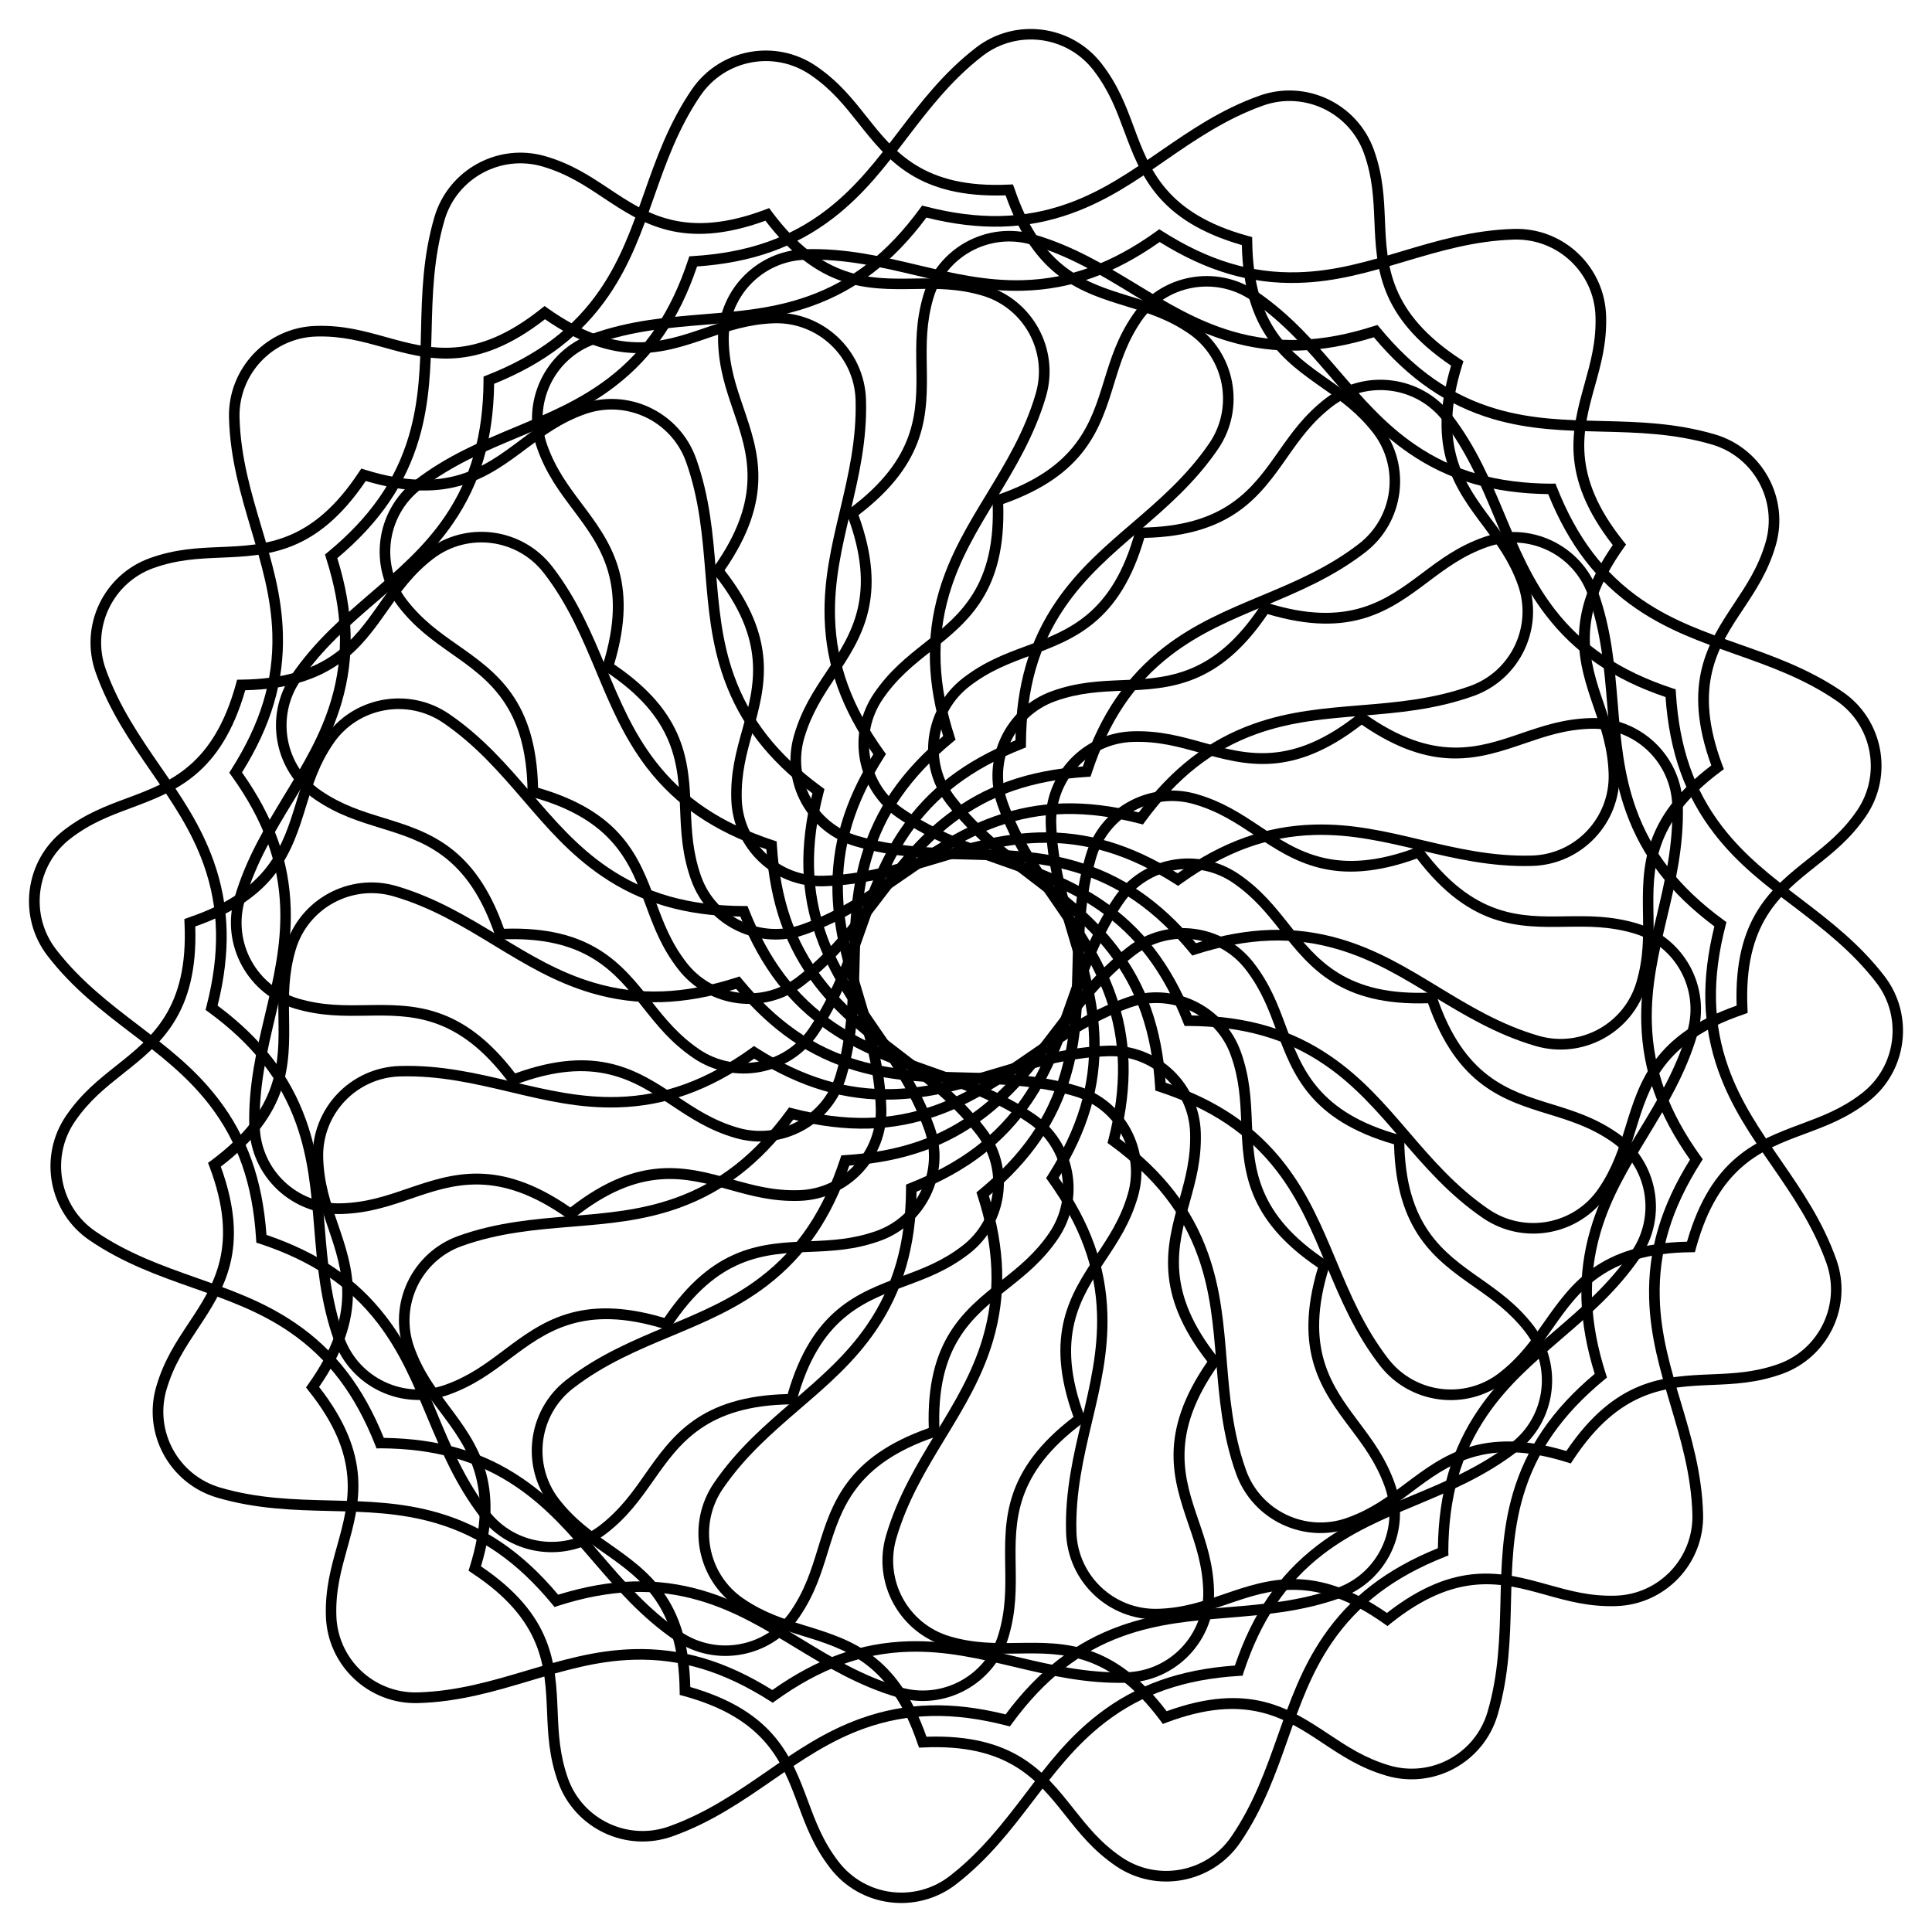 <?xml version="1.0" encoding="UTF-8"?>
<!-- Uploaded to: ICON Repo, www.svgrepo.com, Generator: ICON Repo Mixer Tools -->
<svg fill="#000000" width="800px" height="800px" version="1.1" viewBox="144 144 512 512" xmlns="http://www.w3.org/2000/svg">
 <g>
  <path d="m290.95 569.87-0.609-0.734c-9.238-11.188-19.039-18.012-30.879-21.496-9.363-2.75-18.41-2.981-27.98-3.211-9.613-0.23-19.543-0.484-29.957-3.547-12.574-3.695-19.797-16.918-16.102-29.473 2.016-6.887 5.207-11.691 8.586-16.793 6.633-9.992 13.477-20.301 5.5-41.461l-0.379-0.988 0.859-0.629c18.156-13.496 17.988-25.863 17.801-37.828-0.082-6.109-0.188-11.883 1.848-18.789 3.695-12.574 16.918-19.797 29.473-16.102 10.41 3.066 18.895 8.23 27.121 13.203 8.188 4.977 15.91 9.676 25.273 12.426 11.84 3.484 23.785 3.043 37.598-1.387l0.902-0.293 0.609 0.734c9.238 11.188 19.039 18.031 30.879 21.496 9.34 2.75 18.391 2.961 27.98 3.211 9.613 0.23 19.543 0.484 29.957 3.547 12.574 3.695 19.797 16.918 16.102 29.473-2.016 6.887-5.207 11.691-8.586 16.773-6.633 9.992-13.477 20.301-5.5 41.48l0.379 0.988-0.859 0.629c-18.156 13.496-17.988 25.863-17.801 37.828 0.082 6.109 0.168 11.883-1.848 18.789-3.695 12.574-16.918 19.797-29.473 16.102-10.41-3.066-18.914-8.23-27.121-13.203-8.188-4.977-15.934-9.676-25.273-12.426-11.84-3.484-23.785-3.043-37.598 1.387zm-30.691-24.941c12.133 3.57 22.23 10.453 31.656 21.684 14-4.324 26.199-4.68 38.352-1.113 9.699 2.856 17.59 7.641 25.945 12.723 8.062 4.914 16.395 9.973 26.449 12.93 11.082 3.254 22.734-3.106 25.988-14.191 1.91-6.488 1.828-12.051 1.742-17.949-0.188-12.492-0.379-25.402 18.094-39.508-7.914-21.852-0.777-32.602 6.152-43.012 3.254-4.914 6.34-9.551 8.23-16.016 3.254-11.082-3.106-22.734-14.191-25.988-10.055-2.961-19.816-3.191-29.242-3.422-9.762-0.25-18.996-0.461-28.695-3.316-12.133-3.57-22.23-10.453-31.656-21.684-14 4.324-26.199 4.68-38.352 1.113-9.699-2.856-17.59-7.641-25.945-12.723-8.062-4.891-16.375-9.973-26.449-12.91-11.082-3.254-22.734 3.106-25.988 14.191-1.91 6.488-1.828 12.051-1.742 17.926 0.188 12.492 0.379 25.402-18.094 39.508 7.914 21.852 0.777 32.602-6.129 43.012-3.254 4.914-6.34 9.551-8.25 16.039-3.254 11.082 3.106 22.734 14.191 25.988 10.055 2.961 19.797 3.191 29.242 3.422 9.758 0.234 18.992 0.465 28.691 3.297z"/>
  <path d="m348.78 595.25-0.797-0.504c-12.238-7.789-23.68-11.25-36.023-10.895-9.742 0.273-18.41 2.856-27.605 5.606-9.215 2.75-18.746 5.582-29.578 5.879-13.098 0.379-24.035-9.973-24.414-23.07-0.211-7.18 1.344-12.742 2.981-18.621 3.211-11.547 6.551-23.469-7.598-41.125l-0.648-0.84 0.609-0.859c13.121-18.453 9.109-30.164 5.227-41.48-1.973-5.793-3.84-11.25-4.051-18.43-0.379-13.098 9.973-24.035 23.07-24.414 10.852-0.316 20.508 1.973 29.871 4.199 9.32 2.203 18.137 4.281 27.879 4.008 12.344-0.355 23.555-4.473 35.328-12.93l0.777-0.566 0.797 0.504c12.238 7.789 23.68 11.25 36.023 10.895 9.742-0.273 18.41-2.856 27.605-5.606 9.215-2.75 18.746-5.582 29.578-5.898 13.098-0.379 24.035 9.973 24.414 23.07 0.211 7.18-1.344 12.723-2.981 18.621-3.211 11.547-6.551 23.469 7.598 41.145l0.672 0.82-0.609 0.859c-13.121 18.453-9.109 30.164-5.227 41.48 1.973 5.793 3.84 11.25 4.051 18.43 0.379 13.098-9.973 24.035-23.07 24.414-10.852 0.316-20.508-1.973-29.871-4.199-9.32-2.203-18.137-4.281-27.879-4.008-12.344 0.355-23.555 4.473-35.328 12.93zm-36.902-14.211c12.66-0.355 24.371 3.086 36.801 10.832 11.965-8.438 23.469-12.555 36.129-12.91 10.098-0.293 19.082 1.828 28.59 4.094 9.172 2.164 18.66 4.41 29.137 4.113 11.547-0.336 20.656-9.992 20.34-21.539-0.188-6.758-1.996-12.027-3.906-17.613-4.031-11.82-8.207-24.035 4.996-43.16-14.273-18.324-10.812-30.773-7.453-42.824 1.574-5.668 3.086-11.043 2.875-17.781-0.336-11.547-9.992-20.656-21.539-20.34-10.477 0.293-19.816 3.086-28.863 5.773-9.363 2.793-18.223 5.414-28.316 5.711-12.66 0.355-24.371-3.086-36.801-10.832-11.965 8.438-23.469 12.555-36.129 12.91-10.117 0.293-19.102-1.828-28.613-4.094-9.172-2.164-18.66-4.41-29.137-4.113-11.547 0.336-20.656 9.992-20.34 21.539 0.188 6.758 1.996 12.027 3.906 17.59 4.051 11.84 8.207 24.059-4.996 43.16 14.273 18.324 10.812 30.773 7.453 42.805-1.574 5.688-3.086 11.043-2.875 17.801 0.336 11.547 9.992 20.656 21.539 20.34 10.477-0.293 19.816-3.086 28.863-5.773 9.383-2.769 18.242-5.414 28.34-5.688z"/>
  <path d="m411.63 601.52-0.922-0.23c-14.043-3.633-26.008-3.379-37.617 0.754-9.172 3.273-16.625 8.418-24.52 13.855-7.914 5.457-16.102 11.105-26.324 14.738-12.344 4.41-25.945-2.059-30.355-14.379-2.414-6.758-2.664-12.531-2.918-18.621-0.504-11.965-1.027-24.352-19.922-36.777l-0.883-0.613 0.316-1.008c6.758-21.602-0.652-31.488-7.828-41.082-3.672-4.891-7.137-9.508-9.551-16.27-4.41-12.344 2.059-25.945 14.379-30.355 10.223-3.652 20.133-4.449 29.703-5.246 9.551-0.777 18.578-1.531 27.75-4.809 11.629-4.156 21.035-11.523 29.598-23.219l0.566-0.777 0.922 0.23c14.043 3.633 26.008 3.379 37.617-0.754 9.172-3.273 16.625-8.418 24.52-13.855 7.914-5.457 16.102-11.105 26.324-14.738 12.344-4.41 25.945 2.059 30.355 14.379 2.414 6.758 2.664 12.531 2.918 18.621 0.504 11.965 1.027 24.352 19.922 36.777l0.883 0.586-0.316 1.039c-6.758 21.602 0.652 31.488 7.828 41.082 3.672 4.891 7.137 9.508 9.551 16.27 4.41 12.344-2.059 25.945-14.379 30.355-10.223 3.652-20.133 4.449-29.703 5.246-9.551 0.777-18.578 1.531-27.75 4.809-11.629 4.156-21.035 11.523-29.598 23.219zm-39.488-2.121c11.922-4.262 24.121-4.598 38.352-1.07 8.773-11.734 18.453-19.188 30.375-23.449 9.531-3.402 18.727-4.156 28.465-4.953 9.406-0.777 19.125-1.574 28.988-5.102 10.875-3.883 16.562-15.891 12.68-26.766-2.266-6.359-5.606-10.812-9.152-15.535-7.496-9.992-15.242-20.32-8.586-42.594-19.25-13.016-19.797-25.926-20.32-38.414-0.25-5.879-0.484-11.441-2.75-17.801-3.883-10.875-15.891-16.562-26.766-12.68-9.867 3.527-17.906 9.047-25.672 14.402-8.039 5.543-15.641 10.789-25.168 14.191-11.922 4.262-24.121 4.598-38.352 1.07-8.773 11.734-18.453 19.188-30.355 23.449-9.531 3.402-18.727 4.156-28.465 4.953-9.406 0.777-19.102 1.574-28.988 5.102-10.875 3.883-16.562 15.891-12.68 26.766 2.266 6.359 5.606 10.812 9.133 15.535 7.496 9.992 15.242 20.34 8.586 42.594 19.25 13.016 19.797 25.926 20.32 38.414 0.25 5.898 0.484 11.441 2.75 17.82 3.883 10.875 15.891 16.562 26.766 12.68 9.867-3.527 17.906-9.047 25.672-14.402 8.039-5.582 15.641-10.809 25.168-14.211z"/>
  <path d="m473.32 588.07-0.945 0.062c-14.484 0.883-25.777 4.809-35.539 12.344-7.727 5.961-13.227 13.141-19.039 20.762-5.836 7.641-11.883 15.535-20.469 22.148-10.371 7.996-25.316 6.066-33.312-4.305-4.387-5.688-6.402-11.105-8.523-16.816-4.199-11.25-8.523-22.84-30.336-28.82l-1.027-0.273-0.02-1.07c-0.23-22.629-10.348-29.746-20.152-36.633-4.996-3.527-9.719-6.844-14.105-12.531-7.996-10.371-6.066-25.316 4.305-33.312 8.586-6.633 17.758-10.453 26.617-14.168 8.836-3.695 17.191-7.18 24.918-13.141 9.781-7.535 16.438-17.465 20.973-31.234l0.293-0.902 0.945-0.062c14.484-0.883 25.777-4.809 35.539-12.344 7.727-5.961 13.227-13.141 19.039-20.738 5.836-7.641 11.883-15.535 20.469-22.148 10.371-7.996 25.316-6.066 33.312 4.305 4.387 5.688 6.402 11.082 8.523 16.816 4.176 11.23 8.5 22.84 30.312 28.82l1.027 0.273 0.02 1.07c0.23 22.629 10.348 29.746 20.152 36.633 4.996 3.527 9.719 6.844 14.105 12.531 7.996 10.371 6.066 25.316-4.305 33.312-8.605 6.633-17.758 10.453-26.617 14.168-8.836 3.695-17.191 7.199-24.918 13.141-9.762 7.535-16.438 17.465-20.992 31.234zm-38.207 10.18c10.012-7.727 21.539-11.82 36.148-12.867 4.723-13.875 11.609-23.953 21.645-31.676 7.996-6.172 16.52-9.742 25.547-13.496 8.711-3.633 17.695-7.391 26.008-13.793 9.152-7.055 10.852-20.215 3.801-29.367-4.137-5.352-8.668-8.566-13.496-11.945-10.223-7.18-20.781-14.609-21.328-37.848-22.336-6.445-26.828-18.535-31.195-30.25-2.059-5.519-3.988-10.727-8.125-16.078-7.055-9.152-20.215-10.852-29.367-3.801-8.312 6.402-14.234 14.148-19.965 21.645-5.941 7.766-11.547 15.094-19.566 21.266-10.012 7.727-21.516 11.82-36.148 12.867-4.723 13.875-11.609 23.953-21.621 31.676-8.02 6.172-16.52 9.742-25.547 13.52-8.691 3.633-17.695 7.391-25.988 13.793-9.152 7.055-10.852 20.215-3.801 29.367 4.137 5.352 8.668 8.566 13.496 11.945 10.223 7.199 20.781 14.633 21.328 37.871 22.336 6.445 26.828 18.535 31.195 30.25 2.059 5.519 3.988 10.727 8.125 16.078 7.055 9.152 20.215 10.852 29.367 3.801 8.293-6.402 14.234-14.148 19.965-21.645 5.902-7.812 11.504-15.141 19.523-21.312z"/>
  <path d="m527.86 556.2-0.883 0.355c-13.496 5.332-23.027 12.555-29.996 22.734-5.5 8.039-8.5 16.582-11.691 25.609-3.191 9.07-6.508 18.43-12.617 27.395-7.391 10.812-22.188 13.582-33 6.191-5.918-4.051-9.508-8.566-13.309-13.352-7.453-9.383-15.137-19.102-37.742-18.031l-1.051 0.043-0.379-1.004c-7.223-21.453-19.039-25.086-30.48-28.613-5.836-1.805-11.355-3.504-17.297-7.559-10.812-7.391-13.582-22.211-6.191-33 6.129-8.965 13.664-15.43 20.949-21.707 7.262-6.254 14.129-12.156 19.629-20.195 6.969-10.18 10.242-21.684 10.309-36.191v-0.945l0.883-0.355c13.496-5.332 23.027-12.555 29.996-22.734 5.5-8.039 8.5-16.582 11.691-25.609 3.191-9.07 6.508-18.43 12.617-27.395 7.391-10.812 22.188-13.582 33-6.191 5.918 4.051 9.508 8.566 13.309 13.352 7.453 9.383 15.137 19.102 37.742 18.031l1.051-0.043 0.336 1.008c7.223 21.453 19.039 25.086 30.48 28.613 5.836 1.805 11.355 3.504 17.297 7.559 10.812 7.391 13.582 22.211 6.191 33-6.129 8.965-13.664 15.43-20.949 21.707-7.262 6.254-14.129 12.156-19.629 20.195-6.969 10.18-10.242 21.684-10.309 36.191zm-33.207 21.496c7.137-10.453 16.816-17.906 30.398-23.406 0.211-14.652 3.633-26.367 10.789-36.82 5.711-8.355 12.699-14.359 20.109-20.738 7.16-6.152 14.547-12.512 20.469-21.16 6.508-9.531 4.074-22.586-5.457-29.094-5.582-3.82-10.895-5.457-16.543-7.199-11.945-3.672-24.266-7.496-31.973-29.41-23.219 0.777-31.258-9.34-39.023-19.145-3.652-4.617-7.117-8.965-12.699-12.785-9.531-6.508-22.586-4.074-29.094 5.457-5.918 8.648-9.152 17.844-12.301 26.742-3.254 9.215-6.32 17.926-12.027 26.262-7.137 10.453-16.816 17.906-30.398 23.406-0.211 14.652-3.633 26.367-10.789 36.82-5.711 8.355-12.699 14.379-20.109 20.738-7.141 6.172-14.531 12.512-20.449 21.184-6.508 9.531-4.074 22.586 5.457 29.094 5.582 3.82 10.895 5.457 16.52 7.199 11.945 3.672 24.289 7.496 31.992 29.41 23.219-0.777 31.258 9.34 39.004 19.125 3.672 4.617 7.117 8.984 12.699 12.785 9.531 6.508 22.586 4.074 29.094-5.457 5.918-8.648 9.152-17.844 12.301-26.742 3.258-9.219 6.32-17.91 12.031-26.266z"/>
  <path d="m569.87 509.05-0.734 0.609c-11.188 9.238-18.012 19.039-21.496 30.879-2.75 9.363-2.981 18.41-3.211 27.98-0.23 9.613-0.484 19.543-3.547 29.957-3.695 12.574-16.918 19.797-29.473 16.102-6.887-2.016-11.691-5.207-16.793-8.586-9.992-6.633-20.301-13.477-41.461-5.5l-0.988 0.379-0.629-0.859c-13.496-18.156-25.863-17.988-37.828-17.801-6.109 0.082-11.883 0.188-18.789-1.848-12.574-3.695-19.797-16.918-16.102-29.473 3.066-10.41 8.23-18.895 13.203-27.121 4.977-8.188 9.676-15.91 12.426-25.273 3.484-11.84 3.043-23.785-1.387-37.598l-0.293-0.902 0.734-0.609c11.188-9.238 18.031-19.039 21.496-30.879 2.75-9.34 2.961-18.391 3.211-27.98 0.23-9.613 0.484-19.543 3.547-29.957 3.695-12.574 16.918-19.797 29.473-16.102 6.887 2.016 11.691 5.207 16.773 8.586 9.992 6.633 20.301 13.477 41.48 5.5l0.988-0.379 0.629 0.859c13.496 18.156 25.863 17.988 37.828 17.801 6.109-0.082 11.883-0.168 18.789 1.848 12.574 3.695 19.797 16.918 16.102 29.473-3.066 10.41-8.23 18.914-13.203 27.121-4.977 8.188-9.676 15.934-12.426 25.273-3.484 11.84-3.043 23.785 1.387 37.598zm-24.941 30.691c3.57-12.133 10.453-22.23 21.684-31.656-4.324-14-4.68-26.199-1.113-38.352 2.856-9.699 7.641-17.59 12.723-25.945 4.914-8.062 9.973-16.395 12.93-26.449 3.254-11.082-3.106-22.734-14.191-25.988-6.488-1.91-12.051-1.828-17.949-1.742-12.492 0.188-25.402 0.379-39.508-18.094-21.852 7.914-32.602 0.777-43.012-6.152-4.914-3.254-9.551-6.34-16.016-8.23-11.082-3.254-22.734 3.106-25.988 14.191-2.961 10.055-3.191 19.816-3.422 29.242-0.25 9.762-0.461 18.996-3.316 28.695-3.57 12.133-10.453 22.23-21.684 31.656 4.324 14 4.68 26.199 1.113 38.352-2.856 9.699-7.641 17.59-12.723 25.945-4.891 8.062-9.973 16.375-12.91 26.449-3.254 11.082 3.106 22.734 14.191 25.988 6.488 1.91 12.051 1.828 17.926 1.742 12.492-0.188 25.402-0.379 39.508 18.094 21.852-7.914 32.602-0.777 43.012 6.129 4.914 3.254 9.551 6.34 16.039 8.25 11.082 3.254 22.734-3.106 25.988-14.191 2.961-10.055 3.191-19.797 3.422-29.223 0.234-9.777 0.465-19.012 3.297-28.711z"/>
  <path d="m595.25 451.22-0.504 0.797c-7.789 12.238-11.25 23.68-10.895 36.023 0.273 9.742 2.856 18.41 5.606 27.605 2.75 9.215 5.582 18.746 5.879 29.578 0.379 13.098-9.973 24.035-23.07 24.414-7.18 0.211-12.742-1.344-18.621-2.981-11.547-3.211-23.469-6.551-41.125 7.598l-0.82 0.672-0.859-0.609c-18.453-13.121-30.164-9.109-41.48-5.227-5.793 1.973-11.25 3.84-18.43 4.051-13.098 0.379-24.035-9.973-24.414-23.07-0.316-10.852 1.973-20.508 4.199-29.871 2.203-9.32 4.281-18.137 4.008-27.879-0.355-12.344-4.473-23.555-12.93-35.328l-0.566-0.777 0.504-0.797c7.789-12.238 11.25-23.68 10.895-36.023-0.273-9.742-2.856-18.41-5.606-27.605-2.75-9.215-5.582-18.746-5.898-29.578-0.379-13.098 9.973-24.035 23.07-24.414 7.18-0.211 12.723 1.344 18.621 2.981 11.547 3.211 23.469 6.551 41.145-7.598l0.82-0.672 0.859 0.609c18.453 13.121 30.164 9.109 41.48 5.227 5.793-1.973 11.25-3.84 18.43-4.051 13.098-0.379 24.035 9.973 24.414 23.07 0.316 10.852-1.973 20.508-4.199 29.871-2.203 9.32-4.281 18.137-4.008 27.879 0.355 12.344 4.473 23.555 12.93 35.328zm-14.211 36.906c-0.355-12.66 3.086-24.371 10.832-36.801-8.438-11.965-12.555-23.469-12.91-36.129-0.293-10.098 1.828-19.082 4.094-28.59 2.164-9.172 4.41-18.66 4.113-29.137-0.336-11.547-9.992-20.656-21.539-20.34-6.758 0.188-12.027 1.996-17.613 3.906-11.82 4.031-24.035 8.207-43.16-4.996-18.324 14.273-30.773 10.812-42.824 7.453-5.668-1.574-11.043-3.086-17.781-2.875-11.547 0.336-20.656 9.992-20.34 21.539 0.293 10.477 3.086 19.816 5.773 28.863 2.793 9.363 5.414 18.223 5.711 28.316 0.355 12.66-3.086 24.371-10.832 36.801 8.438 11.965 12.555 23.469 12.91 36.129 0.293 10.117-1.828 19.102-4.094 28.613-2.164 9.172-4.41 18.66-4.113 29.137 0.336 11.547 9.992 20.656 21.539 20.34 6.758-0.188 12.027-1.996 17.59-3.906 11.84-4.051 24.059-8.207 43.16 4.996 18.324-14.273 30.773-10.812 42.805-7.453 5.688 1.574 11.043 3.086 17.801 2.875 11.547-0.336 20.656-9.992 20.34-21.539-0.293-10.477-3.086-19.816-5.773-28.863-2.769-9.387-5.414-18.246-5.688-28.34z"/>
  <path d="m601.52 388.37-0.23 0.922c-3.633 14.043-3.379 26.008 0.754 37.617 3.273 9.172 8.418 16.625 13.855 24.52 5.457 7.914 11.105 16.102 14.738 26.324 4.41 12.344-2.059 25.945-14.379 30.355-6.758 2.414-12.531 2.664-18.621 2.918-11.965 0.504-24.352 1.027-36.777 19.922l-0.586 0.883-1.008-0.316c-21.602-6.758-31.488 0.652-41.082 7.828-4.891 3.672-9.508 7.137-16.27 9.551-12.344 4.41-25.945-2.059-30.355-14.379-3.652-10.223-4.449-20.133-5.246-29.703-0.777-9.551-1.531-18.578-4.809-27.75-4.156-11.629-11.523-21.035-23.219-29.598l-0.777-0.566 0.23-0.922c3.633-14.043 3.379-26.008-0.754-37.617-3.273-9.172-8.418-16.625-13.855-24.52-5.457-7.914-11.105-16.102-14.738-26.324-4.41-12.344 2.059-25.945 14.379-30.355 6.758-2.414 12.531-2.664 18.621-2.918 11.965-0.504 24.352-1.027 36.777-19.922l0.59-0.883 1.008 0.316c21.602 6.758 31.488-0.652 41.082-7.828 4.891-3.672 9.508-7.137 16.27-9.551 12.344-4.41 25.945 2.059 30.355 14.379 3.652 10.223 4.449 20.133 5.246 29.703 0.777 9.551 1.531 18.578 4.809 27.75 4.156 11.629 11.523 21.035 23.219 29.598zm-2.121 39.488c-4.262-11.922-4.598-24.121-1.07-38.352-11.734-8.773-19.188-18.453-23.449-30.375-3.402-9.531-4.156-18.727-4.953-28.465-0.777-9.406-1.574-19.125-5.102-28.988-3.883-10.875-15.891-16.562-26.766-12.68-6.359 2.266-10.812 5.606-15.535 9.152-9.992 7.496-20.32 15.242-42.594 8.586-13.016 19.25-25.926 19.797-38.414 20.32-5.879 0.25-11.441 0.484-17.801 2.75-10.875 3.883-16.562 15.891-12.68 26.766 3.527 9.867 9.047 17.906 14.402 25.672 5.543 8.039 10.789 15.641 14.191 25.168 4.262 11.922 4.598 24.121 1.07 38.352 11.734 8.773 19.188 18.453 23.449 30.355 3.402 9.531 4.156 18.727 4.953 28.465 0.777 9.406 1.574 19.102 5.102 28.988 3.883 10.875 15.891 16.562 26.766 12.68 6.359-2.266 10.812-5.606 15.535-9.133 9.992-7.496 20.34-15.242 42.594-8.586 13.016-19.25 25.926-19.797 38.414-20.32 5.898-0.25 11.441-0.484 17.82-2.75 10.875-3.883 16.562-15.891 12.68-26.766-3.527-9.867-9.047-17.906-14.402-25.672-5.582-8.039-10.809-15.637-14.211-25.168z"/>
  <path d="m588.07 326.67 0.062 0.945c0.883 14.484 4.809 25.777 12.344 35.539 5.961 7.727 13.141 13.227 20.762 19.039 7.641 5.836 15.535 11.883 22.148 20.469 7.996 10.371 6.066 25.316-4.305 33.312-5.688 4.387-11.105 6.402-16.816 8.523-11.23 4.176-22.84 8.5-28.82 30.312l-0.273 1.027-1.07 0.02c-22.629 0.23-29.746 10.348-36.633 20.152-3.527 4.996-6.844 9.719-12.531 14.105-10.371 7.996-25.316 6.066-33.312-4.305-6.633-8.586-10.453-17.758-14.168-26.617-3.695-8.836-7.18-17.191-13.141-24.918-7.535-9.781-17.465-16.438-31.234-20.973l-0.902-0.293-0.062-0.945c-0.883-14.484-4.809-25.777-12.344-35.539-5.961-7.727-13.141-13.227-20.738-19.039-7.641-5.836-15.535-11.883-22.148-20.469-7.996-10.371-6.066-25.316 4.305-33.312 5.688-4.387 11.082-6.402 16.816-8.523 11.23-4.176 22.84-8.5 28.82-30.312l0.273-1.027 1.07-0.02c22.629-0.23 29.746-10.348 36.633-20.152 3.527-4.996 6.844-9.719 12.531-14.105 10.371-7.996 25.316-6.066 33.312 4.305 6.633 8.605 10.453 17.758 14.168 26.617 3.695 8.836 7.199 17.191 13.141 24.918 7.535 9.762 17.465 16.438 31.234 20.992zm10.18 38.207c-7.727-10.012-11.82-21.539-12.867-36.148-13.875-4.723-23.953-11.609-31.676-21.645-6.172-7.996-9.742-16.52-13.496-25.547-3.633-8.711-7.391-17.695-13.793-26.008-7.055-9.152-20.215-10.852-29.367-3.801-5.352 4.137-8.566 8.668-11.945 13.496-7.18 10.223-14.609 20.781-37.848 21.328-6.445 22.336-18.535 26.828-30.25 31.195-5.519 2.059-10.727 3.988-16.078 8.125-9.152 7.055-10.852 20.215-3.801 29.367 6.402 8.312 14.148 14.234 21.645 19.965 7.766 5.941 15.094 11.547 21.266 19.566 7.727 10.012 11.82 21.516 12.867 36.148 13.875 4.723 23.953 11.609 31.676 21.621 6.172 8.02 9.742 16.52 13.52 25.547 3.633 8.691 7.391 17.695 13.793 25.988 7.055 9.152 20.215 10.852 29.367 3.801 5.352-4.137 8.566-8.668 11.945-13.496 7.199-10.223 14.633-20.781 37.871-21.328 6.445-22.336 18.535-26.828 30.25-31.195 5.519-2.059 10.727-3.988 16.078-8.125 9.152-7.055 10.852-20.215 3.801-29.367-6.402-8.293-14.148-14.234-21.645-19.965-7.812-5.898-15.141-11.504-21.312-19.523z"/>
  <path d="m556.2 272.14 0.355 0.883c5.332 13.496 12.555 23.027 22.734 29.996 8.039 5.5 16.582 8.5 25.609 11.691 9.07 3.191 18.43 6.508 27.395 12.617 10.812 7.391 13.582 22.188 6.191 33-4.051 5.918-8.566 9.508-13.352 13.309-9.383 7.453-19.102 15.137-18.031 37.742l0.043 1.051-1.004 0.379c-21.453 7.223-25.086 19.039-28.613 30.48-1.805 5.836-3.504 11.355-7.559 17.297-7.391 10.812-22.211 13.582-33 6.191-8.965-6.129-15.43-13.664-21.707-20.949-6.254-7.262-12.156-14.129-20.195-19.629-10.18-6.969-21.684-10.242-36.191-10.309h-0.945l-0.355-0.883c-5.332-13.496-12.555-23.027-22.734-29.996-8.039-5.5-16.582-8.5-25.609-11.691-9.07-3.191-18.43-6.508-27.395-12.617-10.812-7.391-13.582-22.188-6.191-33 4.051-5.918 8.566-9.508 13.352-13.309 9.383-7.453 19.102-15.137 18.031-37.742l-0.043-1.051 1.008-0.336c21.453-7.223 25.086-19.039 28.613-30.48 1.805-5.836 3.504-11.355 7.559-17.297 7.391-10.812 22.211-13.582 33-6.191 8.965 6.129 15.43 13.664 21.707 20.949 6.254 7.262 12.156 14.129 20.195 19.629 10.18 6.969 21.684 10.242 36.191 10.309zm21.496 33.207c-10.453-7.137-17.906-16.816-23.406-30.398-14.652-0.211-26.367-3.633-36.82-10.789-8.355-5.711-14.359-12.699-20.738-20.109-6.152-7.156-12.512-14.547-21.16-20.465-9.531-6.508-22.586-4.074-29.094 5.457-3.82 5.582-5.457 10.895-7.199 16.543-3.676 11.941-7.496 24.266-29.414 31.969 0.777 23.219-9.34 31.258-19.145 39.023-4.617 3.652-8.965 7.117-12.785 12.699-6.508 9.531-4.074 22.586 5.457 29.094 8.648 5.918 17.844 9.152 26.742 12.301 9.215 3.254 17.926 6.32 26.262 12.027 10.453 7.137 17.906 16.816 23.406 30.398 14.652 0.211 26.367 3.633 36.82 10.789 8.355 5.711 14.379 12.699 20.738 20.109 6.152 7.16 12.512 14.547 21.16 20.469 9.531 6.508 22.586 4.074 29.094-5.457 3.82-5.582 5.457-10.895 7.199-16.52 3.672-11.945 7.496-24.289 29.41-31.992-0.777-23.219 9.34-31.258 19.125-39.004 4.617-3.672 8.984-7.117 12.785-12.699 6.508-9.531 4.074-22.586-5.457-29.094-8.648-5.918-17.844-9.152-26.742-12.301-9.191-3.273-17.883-6.34-26.238-12.051z"/>
  <path d="m509.05 230.13 0.609 0.734c9.238 11.188 19.039 18.012 30.879 21.496 9.363 2.75 18.41 2.981 27.98 3.211 9.613 0.23 19.543 0.484 29.957 3.547 12.574 3.695 19.797 16.918 16.102 29.473-2.016 6.887-5.207 11.691-8.586 16.793-6.652 9.977-13.496 20.305-5.519 41.465l0.379 0.988-0.859 0.629c-18.156 13.496-17.988 25.863-17.801 37.828 0.082 6.109 0.188 11.883-1.848 18.789-3.695 12.574-16.918 19.797-29.473 16.102-10.41-3.066-18.895-8.23-27.121-13.203-8.188-4.977-15.91-9.676-25.273-12.426-11.84-3.484-23.785-3.043-37.598 1.387l-0.902 0.293-0.609-0.734c-9.238-11.188-19.039-18.031-30.879-21.496-9.34-2.75-18.391-2.961-27.98-3.211-9.613-0.23-19.543-0.484-29.957-3.547-12.574-3.695-19.797-16.918-16.102-29.473 2.016-6.887 5.207-11.691 8.586-16.773 6.633-9.992 13.477-20.301 5.5-41.48l-0.359-1.016 0.859-0.629c18.156-13.496 17.988-25.863 17.801-37.828-0.082-6.109-0.168-11.883 1.848-18.789 3.695-12.574 16.918-19.797 29.473-16.102 10.41 3.066 18.914 8.23 27.121 13.203 8.188 4.977 15.934 9.676 25.273 12.426 11.84 3.484 23.785 3.043 37.598-1.387zm30.691 24.941c-12.133-3.57-22.23-10.453-31.656-21.684-14 4.324-26.199 4.68-38.352 1.113-9.699-2.856-17.59-7.641-25.945-12.723-8.062-4.914-16.395-9.973-26.449-12.93-11.082-3.254-22.734 3.106-25.988 14.191-1.91 6.488-1.828 12.051-1.742 17.949 0.188 12.492 0.379 25.402-18.094 39.508 7.914 21.852 0.777 32.602-6.152 43.012-3.234 4.93-6.301 9.566-8.211 16.035-3.254 11.082 3.106 22.734 14.191 25.988 10.055 2.961 19.816 3.191 29.242 3.422 9.762 0.25 18.996 0.461 28.695 3.316 12.133 3.57 22.23 10.453 31.656 21.684 14-4.324 26.199-4.68 38.352-1.113 9.699 2.856 17.59 7.641 25.945 12.723 8.062 4.891 16.375 9.973 26.449 12.91 11.082 3.254 22.734-3.106 25.988-14.191 1.91-6.488 1.828-12.051 1.742-17.926-0.188-12.492-0.379-25.402 18.094-39.508-7.914-21.852-0.777-32.602 6.129-43.012 3.254-4.914 6.34-9.551 8.25-16.039 3.254-11.082-3.106-22.734-14.191-25.988-10.055-2.961-19.797-3.191-29.223-3.422-9.797-0.254-19.031-0.484-28.73-3.316z"/>
  <path d="m451.22 204.75 0.797 0.504c12.238 7.789 23.68 11.25 36.023 10.895 9.742-0.273 18.41-2.856 27.605-5.606 9.215-2.75 18.746-5.582 29.578-5.879 13.098-0.379 24.035 9.973 24.414 23.07 0.211 7.18-1.344 12.742-2.981 18.621-3.211 11.547-6.551 23.469 7.598 41.125l0.672 0.82-0.609 0.859c-13.121 18.453-9.109 30.164-5.227 41.48 1.973 5.793 3.84 11.25 4.051 18.43 0.379 13.098-9.973 24.035-23.07 24.414-10.852 0.316-20.508-1.973-29.871-4.199-9.32-2.203-18.137-4.281-27.879-4.008-12.344 0.355-23.555 4.473-35.328 12.93l-0.777 0.566-0.797-0.504c-12.238-7.789-23.68-11.25-36.023-10.895-9.742 0.273-18.41 2.856-27.605 5.606-9.215 2.75-18.746 5.582-29.578 5.898-13.098 0.379-24.035-9.973-24.414-23.07-0.23-7.156 1.324-12.719 2.961-18.598 3.211-11.547 6.551-23.469-7.598-41.145l-0.672-0.816 0.609-0.859c13.121-18.457 9.129-30.168 5.246-41.484-1.973-5.793-3.84-11.273-4.051-18.43-0.355-13.098 9.973-24.059 23.07-24.434 10.852-0.316 20.508 1.973 29.871 4.199 9.32 2.203 18.137 4.281 27.879 4.008 12.344-0.355 23.555-4.473 35.328-12.93zm36.906 14.215c-12.66 0.355-24.371-3.086-36.801-10.832-11.965 8.438-23.469 12.555-36.129 12.91-10.098 0.293-19.082-1.828-28.59-4.094-9.172-2.164-18.66-4.41-29.137-4.113-11.547 0.336-20.656 9.992-20.34 21.539 0.168 6.754 1.973 12.023 3.883 17.609 4.031 11.82 8.207 24.035-4.996 43.16 14.273 18.324 10.812 30.773 7.453 42.824-1.598 5.668-3.086 11.02-2.898 17.777 0.336 11.547 9.992 20.656 21.539 20.34 10.477-0.293 19.816-3.086 28.863-5.773 9.363-2.793 18.223-5.414 28.316-5.711 12.66-0.355 24.371 3.086 36.801 10.832 11.965-8.438 23.469-12.555 36.129-12.91 10.117-0.293 19.102 1.828 28.613 4.094 9.172 2.164 18.66 4.41 29.137 4.113 11.547-0.336 20.656-9.992 20.34-21.539-0.188-6.758-1.996-12.027-3.906-17.59-4.051-11.84-8.207-24.059 4.996-43.16-14.273-18.324-10.812-30.773-7.453-42.805 1.574-5.688 3.086-11.043 2.875-17.801-0.336-11.547-9.992-20.656-21.539-20.34-10.477 0.293-19.816 3.086-28.863 5.773-9.34 2.777-18.199 5.422-28.293 5.695z"/>
  <path d="m388.37 198.48 0.922 0.23c14.043 3.633 26.008 3.379 37.617-0.754 9.172-3.273 16.625-8.418 24.52-13.855 7.914-5.457 16.102-11.105 26.324-14.738 12.344-4.41 25.945 2.059 30.355 14.379 2.414 6.758 2.664 12.531 2.918 18.621 0.504 11.965 1.027 24.352 19.922 36.777l0.883 0.586-0.316 1.008c-6.758 21.602 0.652 31.488 7.828 41.082 3.672 4.891 7.137 9.508 9.551 16.27 4.41 12.344-2.059 25.945-14.379 30.355-10.223 3.652-20.133 4.449-29.703 5.246-9.551 0.777-18.578 1.531-27.75 4.809-11.629 4.156-21.035 11.523-29.598 23.219l-0.566 0.777-0.922-0.23c-14.043-3.633-26.008-3.379-37.617 0.754-9.172 3.273-16.625 8.418-24.52 13.855-7.914 5.457-16.102 11.105-26.324 14.738-12.344 4.41-25.945-2.059-30.355-14.379-2.414-6.758-2.664-12.531-2.918-18.621-0.504-11.965-1.027-24.352-19.922-36.777l-0.883-0.594 0.316-1.004c6.758-21.602-0.652-31.488-7.828-41.082-3.676-4.891-7.141-9.512-9.555-16.27-4.406-12.344 2.059-25.969 14.379-30.355 10.223-3.652 20.133-4.449 29.703-5.246 9.551-0.777 18.578-1.531 27.75-4.809 11.629-4.156 21.035-11.523 29.598-23.219zm39.488 2.117c-11.922 4.262-24.121 4.598-38.352 1.07-8.773 11.734-18.453 19.188-30.375 23.449-9.512 3.402-18.707 4.156-28.445 4.953-9.406 0.777-19.105 1.574-28.992 5.102-10.871 3.883-16.562 15.891-12.68 26.766 2.266 6.359 5.606 10.812 9.152 15.535 7.496 9.992 15.242 20.32 8.586 42.594 19.25 13.016 19.797 25.926 20.32 38.414 0.25 5.879 0.484 11.441 2.75 17.801 3.883 10.875 15.891 16.562 26.766 12.68 9.867-3.527 17.906-9.047 25.672-14.402 8.039-5.543 15.641-10.789 25.168-14.191 11.922-4.262 24.121-4.598 38.352-1.07 8.773-11.734 18.453-19.188 30.355-23.449 9.531-3.402 18.727-4.156 28.465-4.953 9.406-0.777 19.102-1.574 28.988-5.102 10.875-3.883 16.562-15.891 12.68-26.766-2.266-6.359-5.606-10.812-9.133-15.535-7.496-9.992-15.242-20.34-8.586-42.594-19.25-13.016-19.797-25.926-20.32-38.414-0.25-5.898-0.484-11.441-2.75-17.82-3.883-10.875-15.891-16.562-26.766-12.68-9.867 3.527-17.906 9.047-25.672 14.402-8.055 5.586-15.652 10.812-25.184 14.211z"/>
  <path d="m326.67 211.93 0.945-0.062c14.484-0.883 25.777-4.809 35.539-12.344 7.727-5.961 13.227-13.141 19.039-20.762 5.836-7.641 11.883-15.535 20.469-22.148 10.371-7.996 25.316-6.066 33.312 4.305 4.387 5.688 6.402 11.105 8.523 16.816 4.176 11.23 8.5 22.84 30.312 28.82l1.027 0.273 0.02 1.07c0.23 22.629 10.348 29.746 20.152 36.633 4.996 3.527 9.719 6.844 14.105 12.531 7.996 10.371 6.066 25.316-4.305 33.312-8.586 6.633-17.758 10.453-26.617 14.168-8.836 3.695-17.191 7.18-24.918 13.141-9.781 7.535-16.438 17.465-20.973 31.234l-0.309 0.91-0.945 0.062c-14.484 0.883-25.777 4.809-35.539 12.344-7.727 5.961-13.227 13.141-19.039 20.738-5.836 7.641-11.883 15.535-20.469 22.148-10.371 7.996-25.316 6.066-33.312-4.305-4.387-5.688-6.402-11.082-8.523-16.816-4.176-11.23-8.5-22.84-30.312-28.82l-1.047-0.25v-1.07c-0.23-22.629-10.348-29.746-20.152-36.633-4.996-3.527-9.719-6.844-14.109-12.531-7.996-10.371-6.066-25.316 4.305-33.316 8.605-6.633 17.758-10.453 26.617-14.168 8.836-3.695 17.191-7.199 24.918-13.141 9.762-7.535 16.438-17.465 20.992-31.234zm38.207-10.18c-10.012 7.723-21.516 11.84-36.148 12.867-4.703 13.875-11.609 23.953-21.621 31.676-8.02 6.195-16.523 9.742-25.547 13.52-8.691 3.633-17.699 7.391-25.988 13.793-9.152 7.055-10.855 20.234-3.801 29.367 4.137 5.352 8.668 8.566 13.496 11.945 10.223 7.18 20.781 14.609 21.328 37.848 22.336 6.445 26.828 18.535 31.195 30.25 2.059 5.519 3.988 10.727 8.125 16.078 7.055 9.152 20.215 10.852 29.367 3.801 8.312-6.402 14.234-14.148 19.965-21.645 5.941-7.766 11.547-15.094 19.566-21.266 10.012-7.727 21.516-11.82 36.148-12.867 4.723-13.875 11.609-23.953 21.621-31.676 8.02-6.172 16.52-9.742 25.547-13.52 8.691-3.633 17.695-7.391 25.988-13.793 9.152-7.055 10.852-20.215 3.801-29.367-4.137-5.352-8.668-8.566-13.496-11.945-10.223-7.199-20.781-14.633-21.328-37.871-22.336-6.445-26.828-18.535-31.195-30.25-2.059-5.519-3.988-10.727-8.125-16.078-7.055-9.152-20.215-10.852-29.367-3.801-8.293 6.402-14.234 14.148-19.965 21.645-5.941 7.789-11.547 15.117-19.566 21.289z"/>
  <path d="m272.14 243.8 0.883-0.355c13.516-5.312 23.027-12.535 29.996-22.715 5.5-8.039 8.5-16.582 11.691-25.609 3.191-9.07 6.508-18.43 12.617-27.395 7.391-10.812 22.188-13.582 33-6.191 5.918 4.051 9.508 8.566 13.309 13.352 7.453 9.383 15.137 19.102 37.742 18.031l1.051-0.043 0.379 0.984c7.223 21.453 19.039 25.086 30.48 28.613 5.836 1.805 11.355 3.504 17.297 7.559 10.812 7.391 13.582 22.211 6.191 33-6.129 8.965-13.664 15.43-20.949 21.707-7.262 6.254-14.129 12.156-19.629 20.195-6.969 10.18-10.242 21.684-10.309 36.191v0.945l-0.883 0.355c-13.496 5.332-23.027 12.555-29.996 22.734-5.5 8.039-8.5 16.582-11.691 25.609-3.191 9.07-6.508 18.43-12.617 27.395-7.391 10.812-22.188 13.582-33 6.191-5.918-4.051-9.508-8.566-13.309-13.352-7.453-9.383-15.137-19.102-37.742-18.031l-1.051 0.043-0.355-0.988c-7.223-21.453-19.039-25.086-30.48-28.613-5.836-1.805-11.355-3.504-17.297-7.559-10.812-7.387-13.582-22.207-6.191-33 6.129-8.965 13.664-15.43 20.949-21.707 7.262-6.254 14.129-12.152 19.629-20.191 6.945-10.203 10.223-21.684 10.285-36.211zm33.207-21.496c-7.156 10.453-16.812 17.906-30.395 23.406-0.211 14.652-3.633 26.367-10.789 36.82-5.711 8.355-12.703 14.359-20.113 20.738-7.156 6.152-14.547 12.512-20.465 21.16-6.508 9.531-4.074 22.586 5.457 29.094 5.582 3.82 10.895 5.457 16.543 7.199 11.945 3.672 24.266 7.496 31.973 29.41 23.219-0.777 31.258 9.34 39.023 19.145 3.652 4.617 7.117 8.965 12.699 12.785 9.531 6.508 22.586 4.074 29.094-5.457 5.918-8.648 9.152-17.844 12.301-26.742 3.254-9.215 6.32-17.926 12.027-26.262 7.137-10.453 16.816-17.906 30.398-23.406 0.211-14.652 3.633-26.367 10.789-36.82 5.711-8.355 12.699-14.379 20.109-20.738 7.16-6.152 14.547-12.512 20.469-21.16 6.508-9.531 4.074-22.586-5.457-29.094-5.582-3.82-10.895-5.457-16.52-7.199-11.945-3.672-24.289-7.496-31.992-29.41-23.219 0.777-31.258-9.34-39.004-19.125-3.672-4.617-7.117-8.984-12.699-12.785-9.555-6.551-22.609-4.094-29.141 5.438-5.898 8.648-9.152 17.844-12.277 26.742-3.254 9.215-6.32 17.906-12.031 26.262z"/>
  <path d="m230.13 290.95 0.734-0.609c11.188-9.238 18.012-19.039 21.496-30.879 2.75-9.344 2.984-18.391 3.215-27.984 0.23-9.613 0.484-19.543 3.547-29.957 3.695-12.574 16.918-19.797 29.473-16.102 6.887 2.016 11.691 5.207 16.793 8.586 9.973 6.656 20.301 13.5 41.461 5.523l0.988-0.379 0.629 0.859c13.496 18.156 25.863 17.988 37.828 17.801 6.109-0.082 11.883-0.188 18.789 1.848 12.574 3.695 19.797 16.918 16.102 29.473-3.066 10.41-8.23 18.895-13.203 27.121-4.977 8.188-9.676 15.91-12.426 25.273-3.484 11.84-3.043 23.785 1.387 37.598l0.293 0.902-0.734 0.609c-11.188 9.238-18.031 19.039-21.496 30.879-2.75 9.34-2.961 18.391-3.211 27.98-0.23 9.613-0.484 19.543-3.547 29.957-3.695 12.574-16.918 19.797-29.473 16.102-6.887-2.016-11.691-5.207-16.773-8.586-9.992-6.633-20.301-13.477-41.48-5.5l-1.016 0.363-0.629-0.859c-13.496-18.156-25.863-17.988-37.828-17.801-6.109 0.082-11.883 0.168-18.789-1.848-12.574-3.695-19.797-16.918-16.102-29.473 3.066-10.41 8.23-18.914 13.203-27.121 4.977-8.188 9.676-15.934 12.426-25.273 3.484-11.84 3.043-23.785-1.387-37.598zm24.941-30.691c-3.57 12.133-10.453 22.23-21.684 31.656 4.344 14 4.68 26.199 1.133 38.352-2.856 9.699-7.664 17.57-12.723 25.926-4.914 8.062-9.973 16.395-12.93 26.449-3.254 11.082 3.106 22.734 14.191 25.988 6.488 1.91 12.051 1.828 17.949 1.742 12.492-0.188 25.402-0.379 39.508 18.094 21.852-7.914 32.602-0.777 43.012 6.152 4.914 3.254 9.551 6.34 16.016 8.23 11.082 3.254 22.734-3.106 25.988-14.191 2.961-10.055 3.191-19.816 3.422-29.242 0.25-9.762 0.461-18.996 3.316-28.695 3.57-12.133 10.453-22.23 21.684-31.656-4.324-14-4.68-26.199-1.113-38.352 2.856-9.699 7.641-17.59 12.723-25.945 4.891-8.062 9.973-16.375 12.91-26.449 3.254-11.082-3.106-22.734-14.191-25.988-6.488-1.91-12.051-1.828-17.926-1.742-12.492 0.188-25.402 0.379-39.508-18.094-21.855 7.93-32.602 0.793-43.016-6.113-4.91-3.273-9.551-6.34-16.035-8.25-11.062-3.254-22.734 3.109-25.988 14.191-2.941 10.055-3.191 19.816-3.422 29.242-0.254 9.762-0.484 18.996-3.316 28.695z"/>
  <path d="m204.75 348.78 0.504-0.797c7.789-12.238 11.273-23.68 10.918-36.023-0.293-9.738-2.875-18.41-5.606-27.605-2.731-9.215-5.586-18.723-5.879-29.574-0.379-13.078 9.973-24.039 23.051-24.414 7.18-0.211 12.742 1.344 18.621 2.981 11.547 3.211 23.469 6.551 41.125-7.598l0.836-0.652 0.859 0.609c18.453 13.117 30.168 9.109 41.48 5.246 5.793-1.973 11.25-3.84 18.43-4.051 13.098-0.379 24.035 9.973 24.414 23.07 0.316 10.852-1.973 20.508-4.199 29.871-2.203 9.32-4.281 18.137-4.008 27.879 0.355 12.344 4.473 23.555 12.93 35.328l0.566 0.777-0.504 0.797c-7.789 12.238-11.25 23.68-10.895 36.023 0.273 9.742 2.856 18.41 5.606 27.605 2.75 9.215 5.582 18.746 5.898 29.578 0.379 13.098-9.973 24.035-23.07 24.414-7.18 0.211-12.723-1.344-18.621-2.981-11.547-3.211-23.469-6.551-41.145 7.598l-0.812 0.648-0.859-0.609c-18.453-13.121-30.164-9.109-41.48-5.227-5.793 1.973-11.25 3.84-18.43 4.051-13.098 0.379-24.035-9.973-24.414-23.07-0.316-10.852 1.973-20.508 4.199-29.871 2.203-9.32 4.281-18.137 4.008-27.879-0.355-12.344-4.473-23.555-12.93-35.328zm14.215-36.902c0.375 12.656-3.066 24.371-10.832 36.82 8.438 11.965 12.555 23.469 12.91 36.129 0.293 10.098-1.828 19.082-4.094 28.59-2.164 9.172-4.41 18.66-4.113 29.137 0.336 11.547 9.992 20.656 21.539 20.34 6.758-0.188 12.027-1.996 17.613-3.906 11.82-4.031 24.035-8.207 43.16 4.996 18.324-14.273 30.773-10.812 42.824-7.453 5.668 1.574 11.043 3.086 17.781 2.875 11.547-0.336 20.656-9.992 20.34-21.539-0.293-10.477-3.086-19.816-5.773-28.863-2.793-9.363-5.414-18.223-5.711-28.316-0.355-12.66 3.086-24.371 10.832-36.801-8.438-11.965-12.555-23.469-12.91-36.129-0.293-10.117 1.828-19.102 4.094-28.613 2.164-9.172 4.41-18.66 4.113-29.137-0.336-11.547-9.992-20.656-21.539-20.34-6.781 0.234-12.031 2.019-17.613 3.93-11.82 4.051-24.035 8.23-43.16-4.996-18.324 14.273-30.773 10.812-42.805 7.453-5.688-1.574-11.039-3.066-17.801-2.875-11.547 0.336-20.656 9.992-20.34 21.539 0.293 10.477 3.086 19.816 5.773 28.863 2.793 9.34 5.438 18.199 5.711 28.297z"/>
  <path d="m198.48 411.63 0.23-0.922c3.633-14.043 3.379-26.008-0.754-37.617-3.273-9.172-8.418-16.625-13.855-24.52-5.457-7.914-11.105-16.102-14.738-26.324-4.387-12.344 2.055-25.949 14.398-30.355 6.758-2.414 12.531-2.664 18.621-2.918 11.965-0.504 24.352-1.027 36.777-19.922l0.59-0.883 1.008 0.316c21.602 6.758 31.488-0.652 41.082-7.828 4.891-3.672 9.508-7.137 16.27-9.551 12.344-4.41 25.945 2.059 30.355 14.379 3.652 10.223 4.449 20.133 5.246 29.703 0.773 9.551 1.512 18.574 4.785 27.75 4.156 11.629 11.523 21.035 23.219 29.598l0.777 0.566-0.234 0.926c-3.633 14.043-3.379 26.008 0.754 37.617 3.273 9.172 8.418 16.625 13.855 24.52 5.457 7.914 11.105 16.102 14.738 26.324 4.41 12.344-2.059 25.945-14.379 30.355-6.758 2.414-12.531 2.664-18.621 2.918-11.965 0.504-24.352 1.027-36.777 19.922l-0.59 0.879-1.004-0.316c-21.602-6.758-31.488 0.652-41.082 7.828-4.891 3.672-9.508 7.137-16.27 9.551-12.344 4.41-25.945-2.059-30.355-14.379-3.652-10.223-4.449-20.133-5.246-29.703-0.777-9.551-1.531-18.578-4.809-27.75-4.156-11.629-11.523-21.035-23.219-29.598zm2.117-39.488c4.262 11.922 4.598 24.121 1.07 38.352 11.734 8.773 19.188 18.453 23.449 30.375 3.402 9.531 4.156 18.727 4.953 28.465 0.777 9.406 1.574 19.125 5.102 28.988 3.883 10.875 15.891 16.562 26.766 12.68 6.359-2.266 10.812-5.606 15.535-9.152 9.992-7.496 20.32-15.242 42.594-8.586 13.016-19.25 25.926-19.797 38.414-20.32 5.879-0.25 11.441-0.484 17.801-2.75 10.875-3.883 16.562-15.891 12.68-26.766-3.527-9.867-9.047-17.906-14.402-25.672-5.543-8.039-10.789-15.641-14.191-25.168-4.262-11.922-4.598-24.121-1.07-38.352-11.734-8.773-19.184-18.43-23.445-30.352-3.402-9.531-4.156-18.727-4.953-28.465-0.777-9.406-1.578-19.125-5.082-28.992-3.883-10.875-15.891-16.562-26.766-12.68-6.359 2.269-10.809 5.606-15.535 9.133-9.992 7.492-20.34 15.238-42.59 8.586-13.016 19.25-25.926 19.797-38.414 20.32-5.879 0.25-11.441 0.48-17.805 2.75-10.875 3.883-16.562 15.891-12.699 26.766 3.527 9.867 9.047 17.906 14.402 25.672 5.562 8.039 10.789 15.641 14.188 25.168z"/>
  <path d="m211.93 473.32-0.062-0.945c-0.883-14.484-4.809-25.777-12.344-35.539-5.961-7.727-13.141-13.227-20.762-19.039-7.641-5.836-15.535-11.883-22.148-20.469-7.996-10.371-6.066-25.316 4.305-33.312 5.688-4.387 11.105-6.402 16.816-8.523 11.25-4.199 22.84-8.523 28.824-30.336l0.273-1.027 1.07-0.02c22.629-0.23 29.746-10.348 36.633-20.152 3.523-4.977 6.84-9.699 12.527-14.086 10.371-7.996 25.316-6.066 33.312 4.305 6.633 8.586 10.453 17.758 14.168 26.617 3.695 8.836 7.18 17.191 13.141 24.918 7.535 9.781 17.465 16.438 31.234 20.973l0.902 0.293 0.062 0.945c0.883 14.484 4.809 25.777 12.344 35.539 5.961 7.727 13.141 13.227 20.738 19.039 7.641 5.836 15.535 11.883 22.148 20.469 7.996 10.371 6.066 25.316-4.305 33.312-5.688 4.387-11.082 6.402-16.816 8.523-11.23 4.176-22.84 8.5-28.82 30.312l-0.273 1.027-1.07 0.02c-22.629 0.23-29.746 10.348-36.633 20.152-3.527 4.996-6.844 9.719-12.531 14.105-10.371 7.996-25.316 6.066-33.312-4.305-6.633-8.605-10.453-17.758-14.168-26.617-3.695-8.836-7.199-17.191-13.141-24.918-7.535-9.762-17.465-16.438-31.234-20.992zm-10.18-38.207c7.727 10.012 11.82 21.539 12.867 36.148 13.875 4.723 23.953 11.609 31.676 21.645 6.172 7.996 9.742 16.52 13.496 25.547 3.633 8.711 7.391 17.695 13.793 26.008 7.055 9.152 20.215 10.852 29.367 3.801 5.352-4.137 8.566-8.668 11.945-13.496 7.18-10.223 14.609-20.781 37.848-21.328 6.445-22.336 18.535-26.828 30.25-31.195 5.519-2.059 10.727-3.988 16.078-8.125 9.152-7.055 10.852-20.215 3.801-29.367-6.402-8.312-14.148-14.234-21.645-19.965-7.766-5.941-15.094-11.547-21.266-19.566-7.727-10.012-11.82-21.516-12.867-36.148-13.875-4.723-23.953-11.609-31.676-21.621-6.125-8.039-9.695-16.559-13.453-25.566-3.652-8.691-7.41-17.695-13.812-25.988-7.055-9.152-20.215-10.852-29.367-3.801-5.352 4.117-8.543 8.672-11.945 13.5-7.199 10.223-14.633 20.781-37.848 21.328-6.445 22.312-18.559 26.828-30.25 31.195-5.519 2.059-10.727 3.988-16.078 8.125-9.152 7.055-10.852 20.215-3.801 29.367 6.402 8.293 14.148 14.234 21.645 19.965 7.742 5.918 15.07 11.52 21.242 19.539z"/>
  <path d="m243.8 527.86-0.355-0.883c-5.332-13.496-12.555-23.027-22.734-29.996-8.039-5.5-16.582-8.5-25.609-11.691-9.07-3.191-18.43-6.508-27.395-12.617-10.812-7.391-13.582-22.188-6.191-33 4.051-5.918 8.566-9.508 13.352-13.309 9.383-7.453 19.102-15.137 18.031-37.742l-0.043-1.051 1.004-0.379c21.453-7.223 25.086-19.039 28.613-30.48 1.805-5.832 3.504-11.355 7.578-17.273 7.391-10.812 22.188-13.605 33-6.215 8.965 6.129 15.43 13.664 21.707 20.949 6.254 7.262 12.156 14.129 20.195 19.629 10.18 6.969 21.684 10.242 36.191 10.309h0.945l0.355 0.883c5.332 13.496 12.555 23.027 22.734 29.996 8.039 5.5 16.582 8.5 25.609 11.691 9.07 3.191 18.43 6.508 27.395 12.617 10.812 7.391 13.582 22.188 6.191 33-4.051 5.918-8.566 9.508-13.352 13.309-9.383 7.453-19.102 15.137-18.031 37.742l0.043 1.051-1.008 0.336c-21.453 7.223-25.086 19.039-28.613 30.48-1.805 5.836-3.504 11.355-7.559 17.297-7.391 10.812-22.211 13.582-33 6.191-8.965-6.129-15.43-13.664-21.707-20.949-6.254-7.262-12.156-14.129-20.195-19.629-10.18-6.969-21.684-10.242-36.191-10.309zm-21.496-33.207c10.453 7.137 17.906 16.816 23.406 30.398 14.652 0.211 26.367 3.633 36.82 10.789 8.355 5.711 14.359 12.699 20.738 20.109 6.152 7.16 12.512 14.547 21.16 20.469 9.531 6.508 22.586 4.074 29.094-5.457 3.82-5.582 5.457-10.895 7.199-16.543 3.672-11.945 7.496-24.266 29.41-31.973-0.777-23.219 9.34-31.258 19.145-39.023 4.617-3.652 8.965-7.117 12.785-12.699 6.508-9.531 4.074-22.586-5.457-29.094-8.648-5.918-17.844-9.152-26.742-12.301-9.215-3.254-17.926-6.32-26.262-12.027-10.453-7.137-17.906-16.816-23.406-30.398-14.652-0.211-26.367-3.633-36.82-10.789-8.355-5.711-14.379-12.699-20.738-20.109-6.172-7.141-12.512-14.531-21.184-20.449-9.531-6.508-22.586-4.074-29.094 5.457-3.82 5.582-5.457 10.895-7.199 16.52-3.672 11.945-7.496 24.289-29.41 31.992 0.777 23.219-9.34 31.258-19.125 39.004-4.617 3.672-8.984 7.117-12.785 12.699-6.508 9.531-4.074 22.586 5.457 29.094 8.648 5.918 17.844 9.152 26.742 12.301 9.219 3.258 17.91 6.32 26.266 12.031z"/>
 </g>
</svg>
